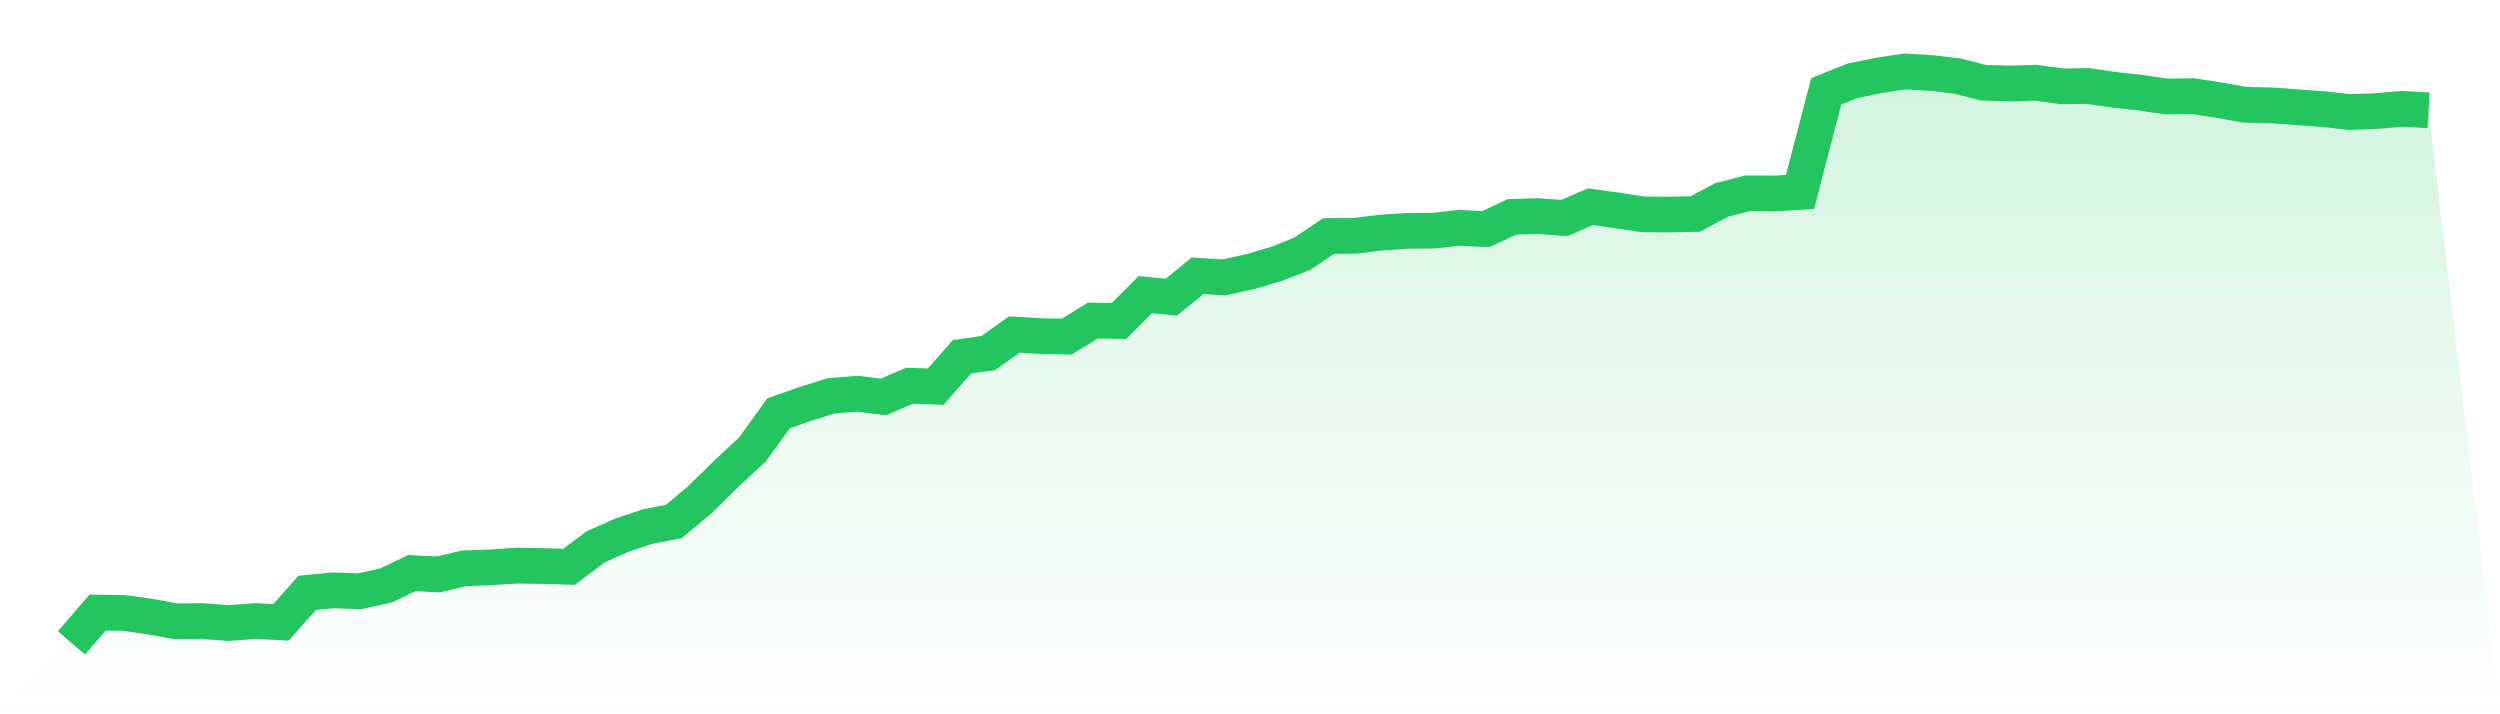 <svg viewBox="0 0 140 40" xmlns="http://www.w3.org/2000/svg">
<defs>
<linearGradient id="gradient" x1="0" x2="0" y1="0" y2="1">
<stop offset="0%" stop-color="#22c55e" stop-opacity="0.2"/>
<stop offset="100%" stop-color="#22c55e" stop-opacity="0"/>
</linearGradient>
</defs>
<path d="M4,36 L4,36 L5.467,34.304 L6.933,34.326 L8.4,34.53 L9.867,34.798 L11.333,34.777 L12.8,34.895 L14.267,34.777 L15.733,34.852 L17.2,33.199 L18.667,33.06 L20.133,33.113 L21.6,32.791 L23.067,32.094 L24.533,32.169 L26,31.826 L27.467,31.772 L28.933,31.675 L30.4,31.697 L31.867,31.74 L33.333,30.634 L34.8,29.98 L36.267,29.486 L37.733,29.207 L39.2,27.973 L40.667,26.535 L42.133,25.172 L43.6,23.144 L45.067,22.629 L46.533,22.168 L48,22.05 L49.467,22.232 L50.933,21.599 L52.4,21.653 L53.867,19.979 L55.333,19.775 L56.8,18.734 L58.267,18.82 L59.733,18.852 L61.2,17.95 L62.667,17.972 L64.133,16.502 L65.6,16.641 L67.067,15.439 L68.533,15.536 L70,15.214 L71.467,14.785 L72.933,14.205 L74.4,13.218 L75.867,13.207 L77.333,13.025 L78.8,12.928 L80.267,12.918 L81.733,12.757 L83.2,12.832 L84.667,12.145 L86.133,12.102 L87.6,12.209 L89.067,11.576 L90.533,11.78 L92,12.005 L93.467,12.016 L94.933,11.984 L96.4,11.201 L97.867,10.825 L99.333,10.836 L100.8,10.75 L102.267,5.116 L103.733,4.526 L105.2,4.225 L106.667,4 L108.133,4.086 L109.6,4.258 L111.067,4.633 L112.533,4.676 L114,4.633 L115.467,4.837 L116.933,4.816 L118.4,5.03 L119.867,5.191 L121.333,5.406 L122.8,5.384 L124.267,5.61 L125.733,5.867 L127.2,5.899 L128.667,6.007 L130.133,6.114 L131.6,6.275 L133.067,6.221 L134.533,6.093 L136,6.178 L140,40 L0,40 z" fill="url(#gradient)"/>
<path d="M4,36 L4,36 L5.467,34.304 L6.933,34.326 L8.4,34.53 L9.867,34.798 L11.333,34.777 L12.8,34.895 L14.267,34.777 L15.733,34.852 L17.2,33.199 L18.667,33.06 L20.133,33.113 L21.6,32.791 L23.067,32.094 L24.533,32.169 L26,31.826 L27.467,31.772 L28.933,31.675 L30.4,31.697 L31.867,31.74 L33.333,30.634 L34.8,29.98 L36.267,29.486 L37.733,29.207 L39.2,27.973 L40.667,26.535 L42.133,25.172 L43.6,23.144 L45.067,22.629 L46.533,22.168 L48,22.05 L49.467,22.232 L50.933,21.599 L52.4,21.653 L53.867,19.979 L55.333,19.775 L56.8,18.734 L58.267,18.82 L59.733,18.852 L61.2,17.95 L62.667,17.972 L64.133,16.502 L65.6,16.641 L67.067,15.439 L68.533,15.536 L70,15.214 L71.467,14.785 L72.933,14.205 L74.4,13.218 L75.867,13.207 L77.333,13.025 L78.8,12.928 L80.267,12.918 L81.733,12.757 L83.2,12.832 L84.667,12.145 L86.133,12.102 L87.6,12.209 L89.067,11.576 L90.533,11.78 L92,12.005 L93.467,12.016 L94.933,11.984 L96.4,11.201 L97.867,10.825 L99.333,10.836 L100.8,10.75 L102.267,5.116 L103.733,4.526 L105.2,4.225 L106.667,4 L108.133,4.086 L109.6,4.258 L111.067,4.633 L112.533,4.676 L114,4.633 L115.467,4.837 L116.933,4.816 L118.4,5.03 L119.867,5.191 L121.333,5.406 L122.8,5.384 L124.267,5.61 L125.733,5.867 L127.2,5.899 L128.667,6.007 L130.133,6.114 L131.6,6.275 L133.067,6.221 L134.533,6.093 L136,6.178" fill="none" stroke="#22c55e" stroke-width="2"/>
</svg>